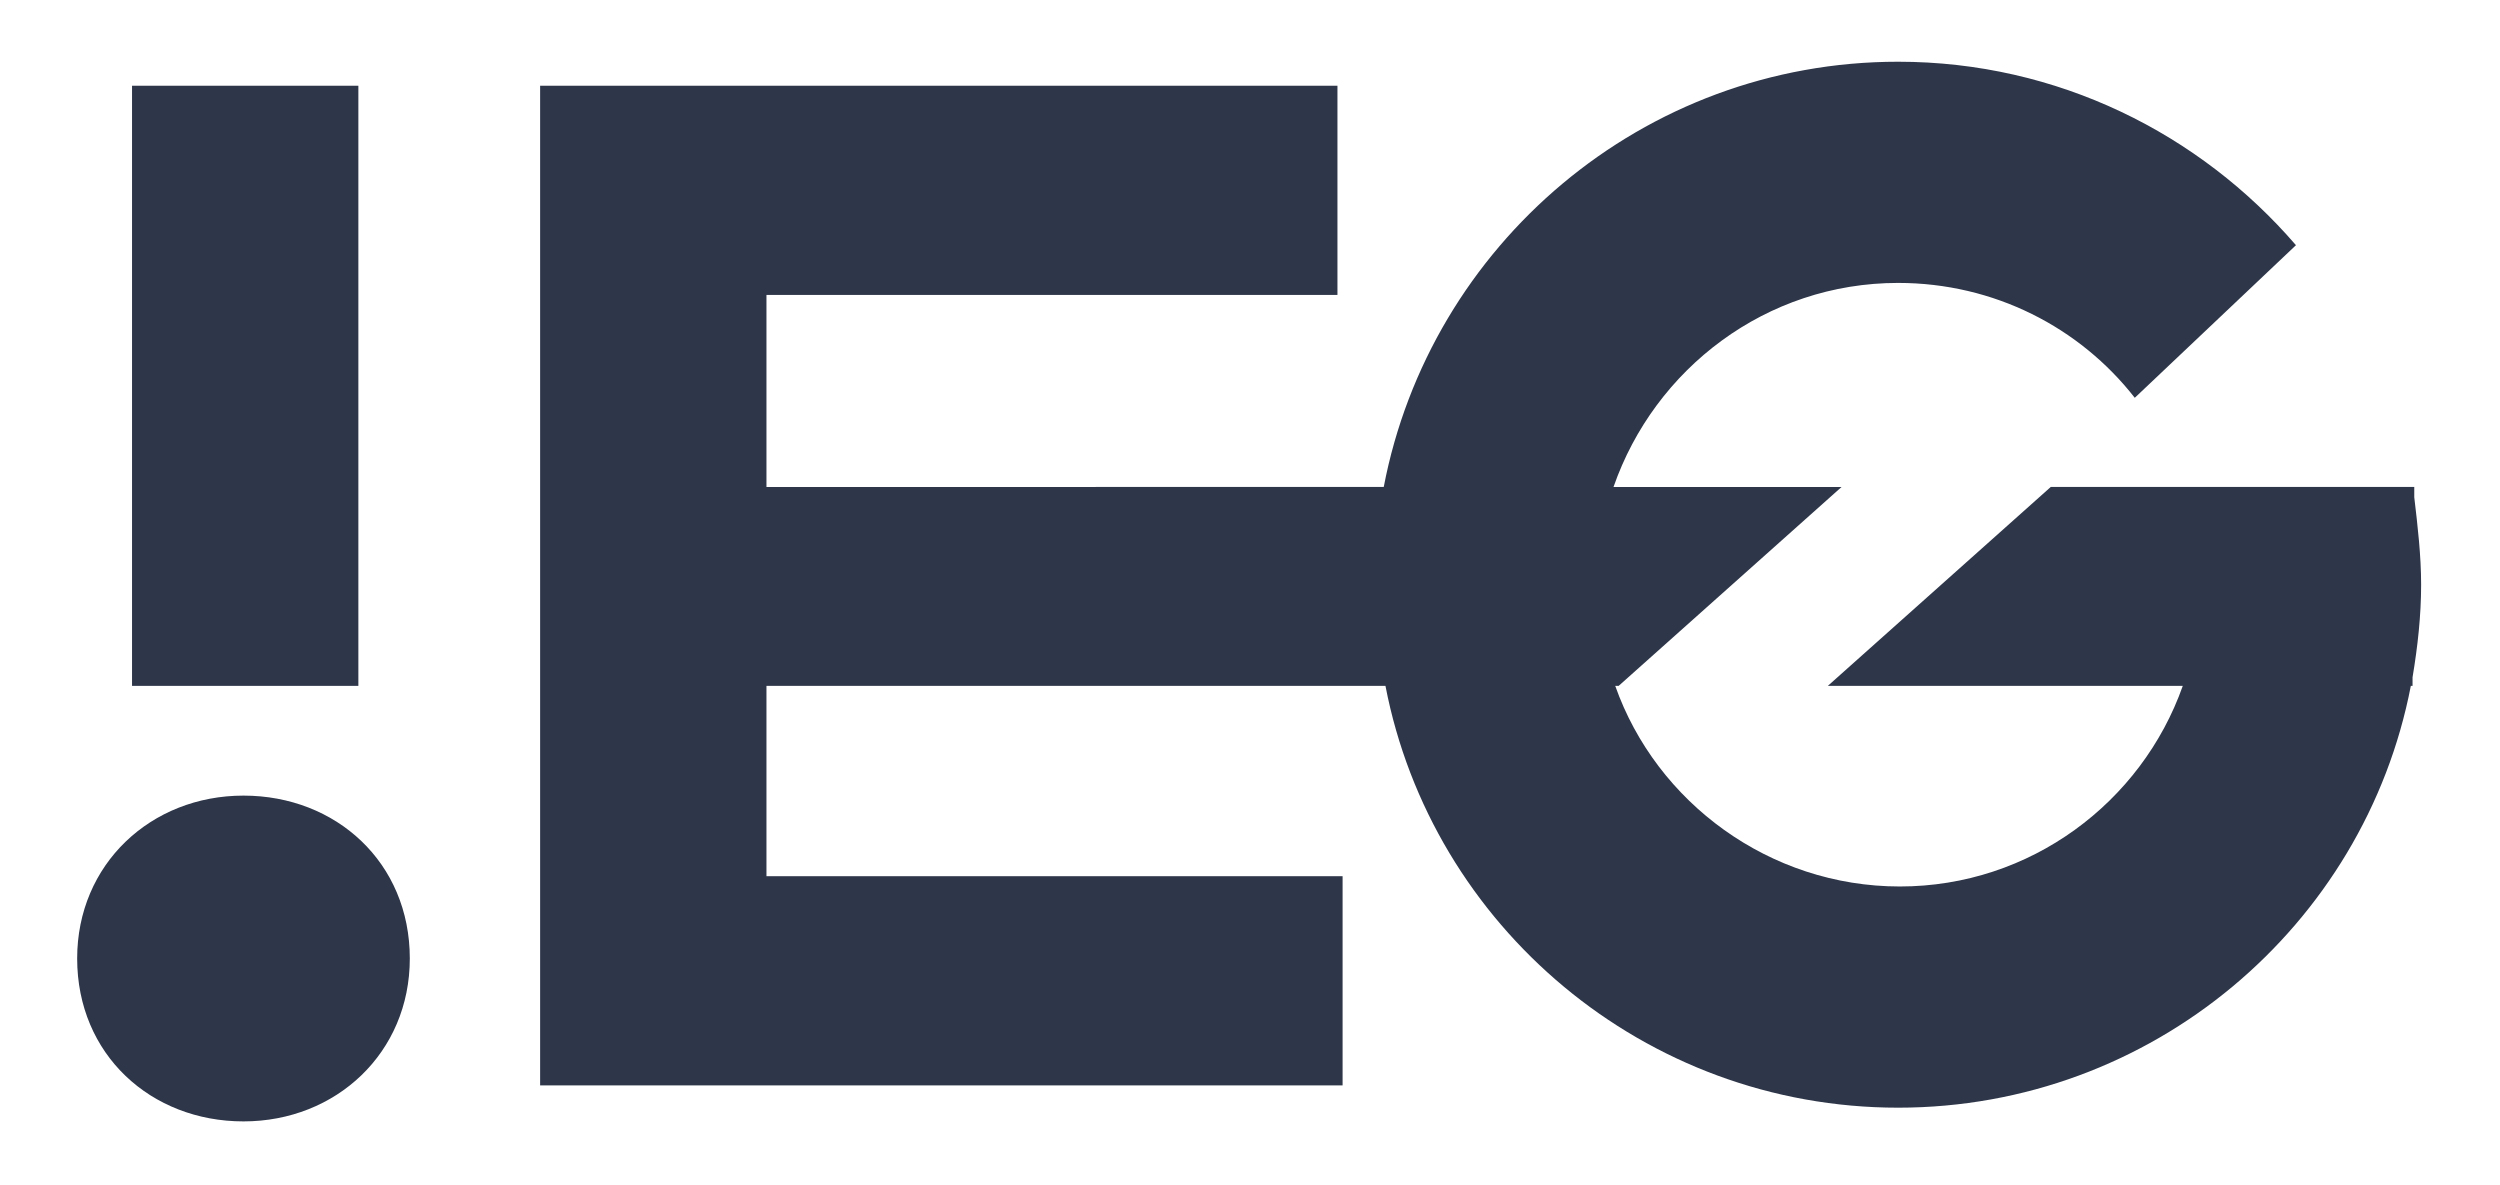 <?xml version="1.0" encoding="utf-8"?>
<!-- Generator: Adobe Illustrator 29.4.0, SVG Export Plug-In . SVG Version: 9.03 Build 0)  -->
<svg version="1.0" id="Layer_1" xmlns="http://www.w3.org/2000/svg" xmlns:xlink="http://www.w3.org/1999/xlink" x="0px" y="0px"
	 viewBox="0 0 145.8 69.1" style="enable-background:new 0 0 145.8 69.1;" xml:space="preserve">
<style type="text/css">
	.st0{fill:#2E3649;}
</style>
<g>
	<path class="st0" d="M14.2,46.4c-5.4,0-9.7,4-9.7,9.5c0,5.6,4.3,9.5,9.7,9.5c5.4,0,9.7-4,9.7-9.5C23.9,50.3,19.6,46.4,14.2,46.4z"
		/>
	<path class="st0" d="M140.7,39.5c0.3-1.8,0.5-3.6,0.5-5.4c0-1.7-0.2-3.4-0.4-5.1c0,0,0,0,0,0l0-0.6h-21.2l-13,11.6h20.7
		c-2.4,6.8-8.9,11.7-16.5,11.7S96.6,46.8,94.2,40h0.2l13-11.6H94.1c2.4-6.9,8.9-11.9,16.6-11.9c5.6,0,10.6,2.6,13.8,6.7l9.4-8.9
		C128.3,7.8,120,3.6,110.7,3.6c-14.9,0-27.3,10.7-30,24.8H44.7V17.2H78V5H31.5v58.3h46.8V51.1H44.7V40h36.1
		c2.7,14,15.1,24.6,29.9,24.6c14.8,0,27.2-10.6,29.9-24.6h0.1L140.7,39.5z"/>
	<rect x="7.7" y="5" class="st0" width="13.2" height="35"/>
</g>
</svg>
